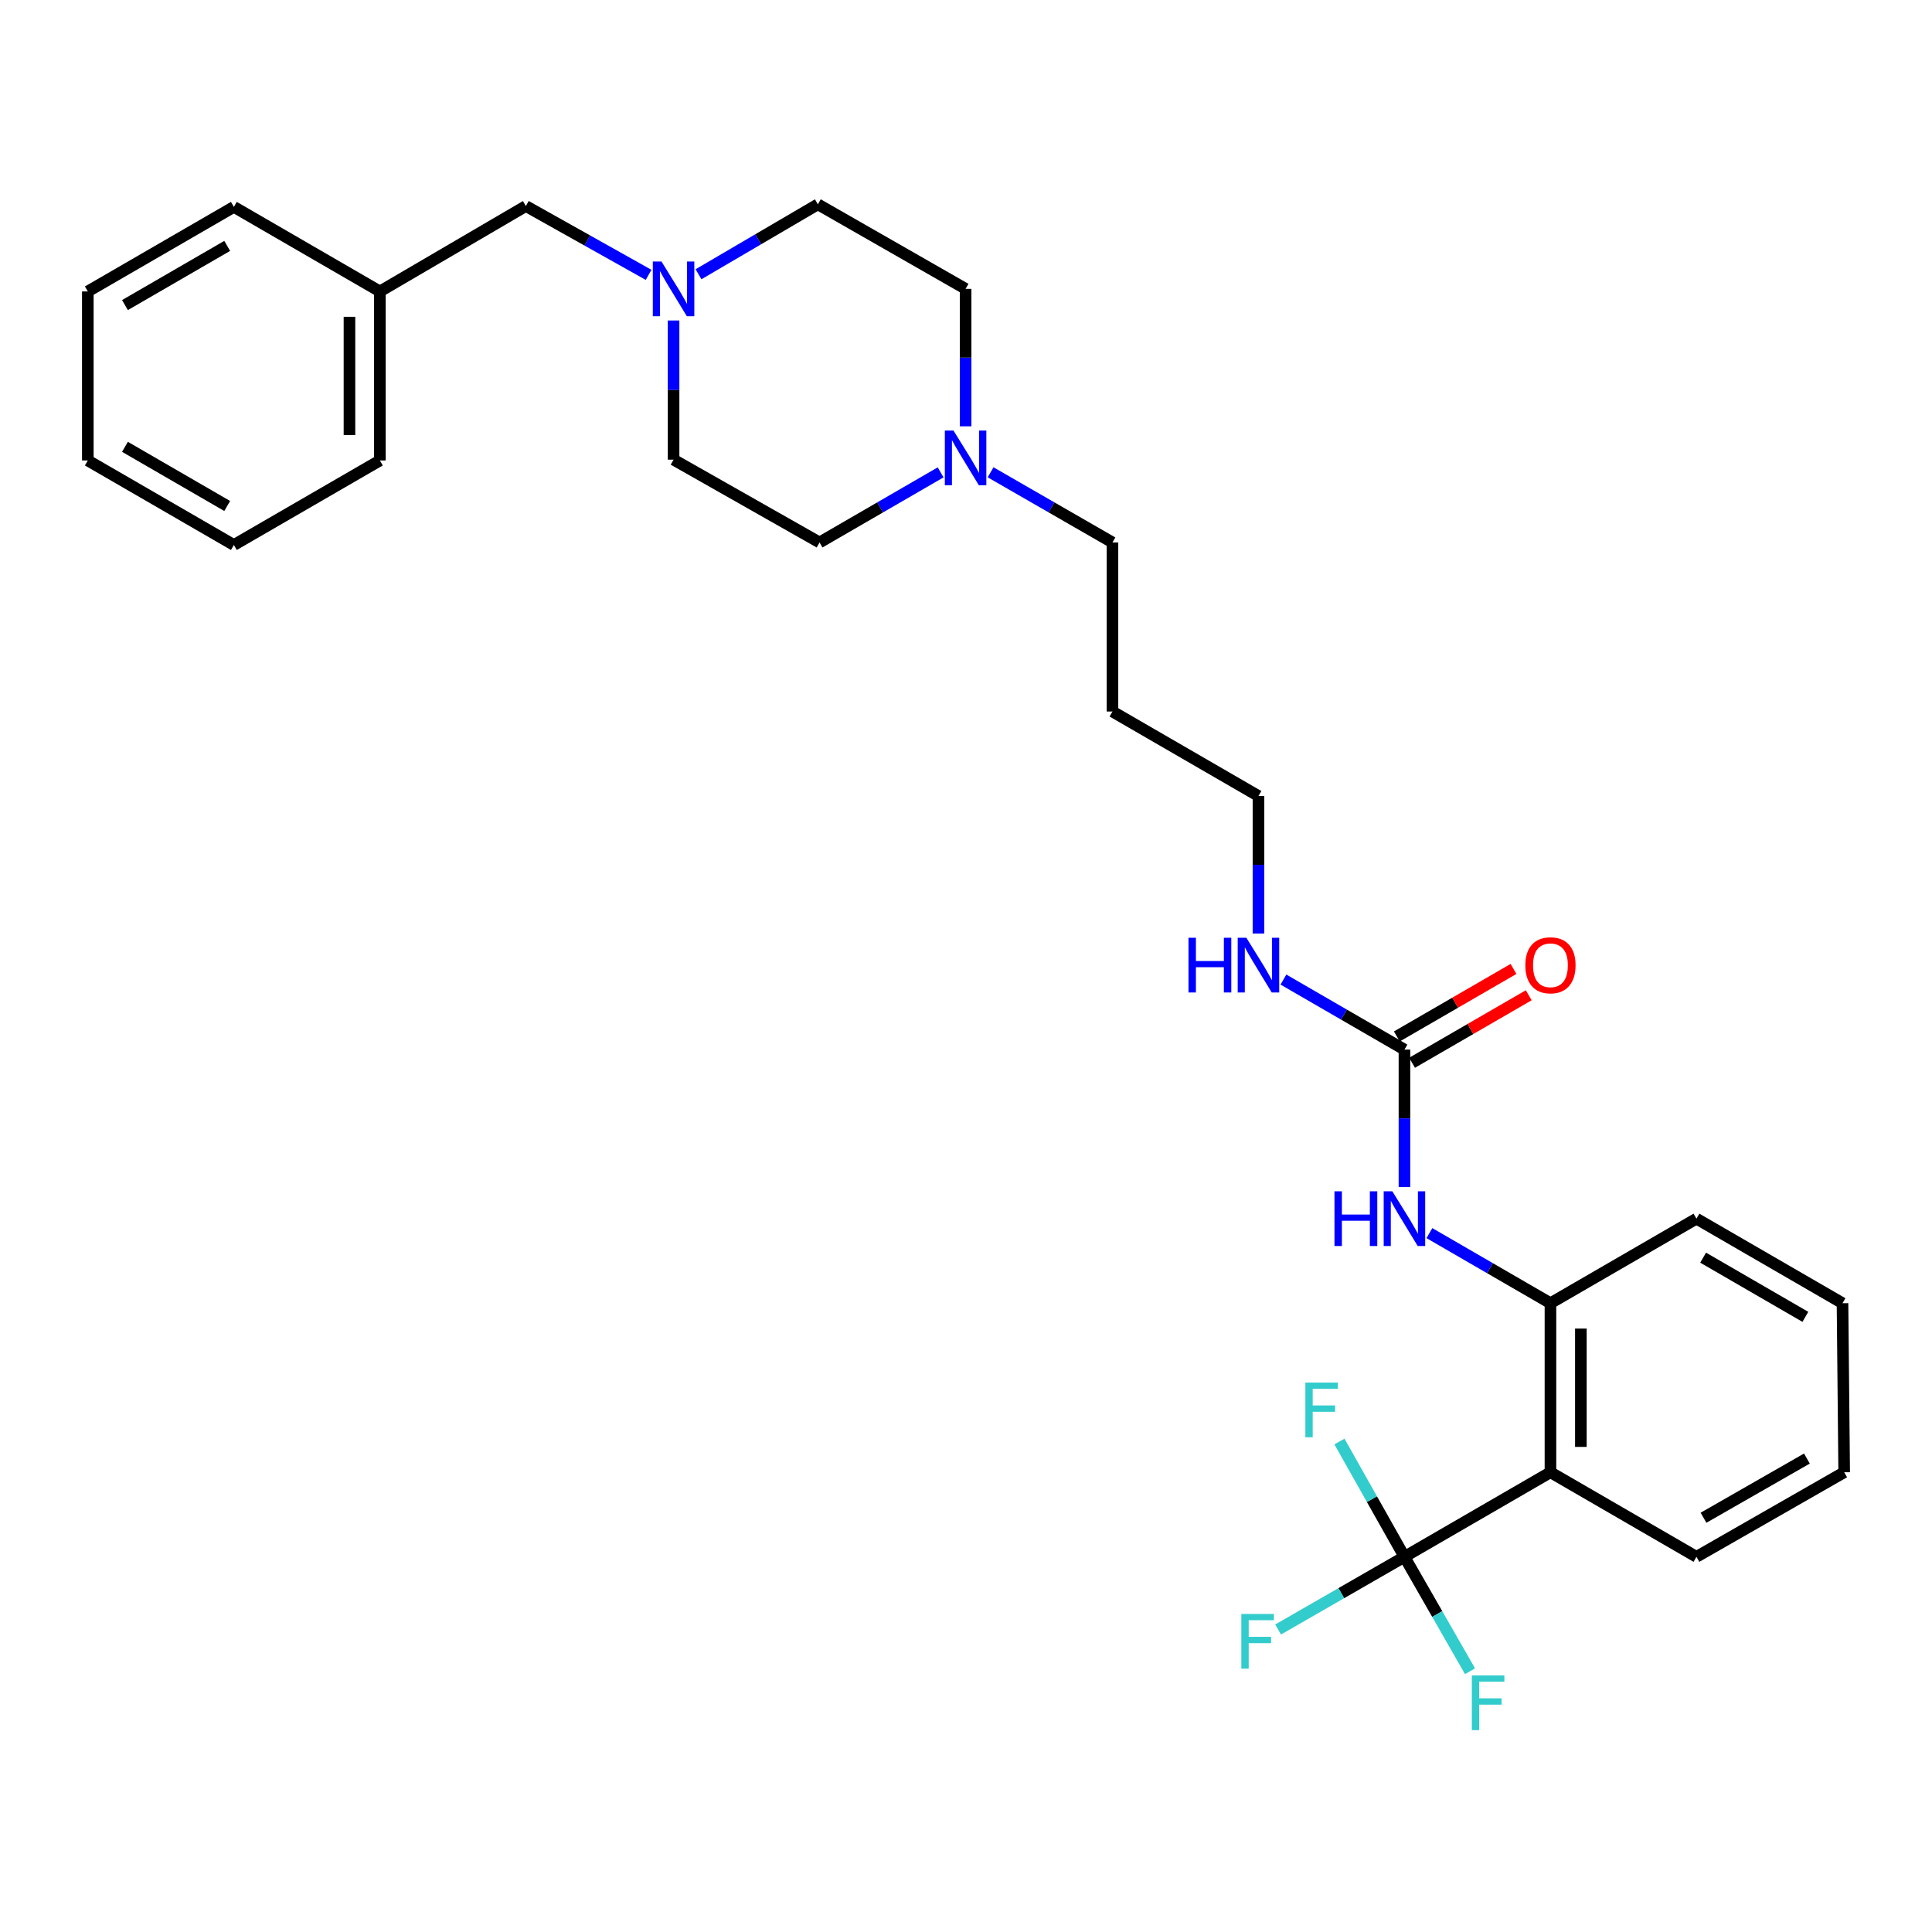 <?xml version='1.0' encoding='iso-8859-1'?>
<svg version='1.1' baseProfile='full'
              xmlns='http://www.w3.org/2000/svg'
                      xmlns:rdkit='http://www.rdkit.org/xml'
                      xmlns:xlink='http://www.w3.org/1999/xlink'
                  xml:space='preserve'
width='1000px' height='1000px' viewBox='0 0 1000 1000'>
<!-- END OF HEADER -->
<rect style='opacity:1.0;fill:#FFFFFF;stroke:none' width='1000' height='1000' x='0' y='0'> </rect>
<path class='bond-0' d='M 726.94,805.808 L 802.511,762.041' style='fill:none;fill-rule:evenodd;stroke:#000000;stroke-width:6px;stroke-linecap:butt;stroke-linejoin:miter;stroke-opacity:1' />
<path class='bond-7' d='M 726.94,805.808 L 694.247,824.621' style='fill:none;fill-rule:evenodd;stroke:#000000;stroke-width:6px;stroke-linecap:butt;stroke-linejoin:miter;stroke-opacity:1' />
<path class='bond-7' d='M 694.247,824.621 L 661.553,843.433' style='fill:none;fill-rule:evenodd;stroke:#33CCCC;stroke-width:6px;stroke-linecap:butt;stroke-linejoin:miter;stroke-opacity:1' />
<path class='bond-8' d='M 726.94,805.808 L 743.911,835.42' style='fill:none;fill-rule:evenodd;stroke:#000000;stroke-width:6px;stroke-linecap:butt;stroke-linejoin:miter;stroke-opacity:1' />
<path class='bond-8' d='M 743.911,835.42 L 760.881,865.033' style='fill:none;fill-rule:evenodd;stroke:#33CCCC;stroke-width:6px;stroke-linecap:butt;stroke-linejoin:miter;stroke-opacity:1' />
<path class='bond-9' d='M 726.94,805.808 L 710.114,775.966' style='fill:none;fill-rule:evenodd;stroke:#000000;stroke-width:6px;stroke-linecap:butt;stroke-linejoin:miter;stroke-opacity:1' />
<path class='bond-9' d='M 710.114,775.966 L 693.288,746.124' style='fill:none;fill-rule:evenodd;stroke:#33CCCC;stroke-width:6px;stroke-linecap:butt;stroke-linejoin:miter;stroke-opacity:1' />
<path class='bond-1' d='M 802.511,762.041 L 802.511,674.542' style='fill:none;fill-rule:evenodd;stroke:#000000;stroke-width:6px;stroke-linecap:butt;stroke-linejoin:miter;stroke-opacity:1' />
<path class='bond-1' d='M 818.252,748.916 L 818.252,687.667' style='fill:none;fill-rule:evenodd;stroke:#000000;stroke-width:6px;stroke-linecap:butt;stroke-linejoin:miter;stroke-opacity:1' />
<path class='bond-16' d='M 802.511,762.041 L 878.082,805.808' style='fill:none;fill-rule:evenodd;stroke:#000000;stroke-width:6px;stroke-linecap:butt;stroke-linejoin:miter;stroke-opacity:1' />
<path class='bond-3' d='M 802.511,674.542 L 771.188,656.401' style='fill:none;fill-rule:evenodd;stroke:#000000;stroke-width:6px;stroke-linecap:butt;stroke-linejoin:miter;stroke-opacity:1' />
<path class='bond-3' d='M 771.188,656.401 L 739.864,638.26' style='fill:none;fill-rule:evenodd;stroke:#0000FF;stroke-width:6px;stroke-linecap:butt;stroke-linejoin:miter;stroke-opacity:1' />
<path class='bond-20' d='M 802.511,674.542 L 878.082,630.776' style='fill:none;fill-rule:evenodd;stroke:#000000;stroke-width:6px;stroke-linecap:butt;stroke-linejoin:miter;stroke-opacity:1' />
<path class='bond-2' d='M 726.94,543.277 L 726.94,578.852' style='fill:none;fill-rule:evenodd;stroke:#000000;stroke-width:6px;stroke-linecap:butt;stroke-linejoin:miter;stroke-opacity:1' />
<path class='bond-2' d='M 726.94,578.852 L 726.94,614.428' style='fill:none;fill-rule:evenodd;stroke:#0000FF;stroke-width:6px;stroke-linecap:butt;stroke-linejoin:miter;stroke-opacity:1' />
<path class='bond-6' d='M 730.882,550.089 L 761.076,532.616' style='fill:none;fill-rule:evenodd;stroke:#000000;stroke-width:6px;stroke-linecap:butt;stroke-linejoin:miter;stroke-opacity:1' />
<path class='bond-6' d='M 761.076,532.616 L 791.271,515.143' style='fill:none;fill-rule:evenodd;stroke:#FF0000;stroke-width:6px;stroke-linecap:butt;stroke-linejoin:miter;stroke-opacity:1' />
<path class='bond-6' d='M 722.999,536.465 L 753.193,518.992' style='fill:none;fill-rule:evenodd;stroke:#000000;stroke-width:6px;stroke-linecap:butt;stroke-linejoin:miter;stroke-opacity:1' />
<path class='bond-6' d='M 753.193,518.992 L 783.387,501.519' style='fill:none;fill-rule:evenodd;stroke:#FF0000;stroke-width:6px;stroke-linecap:butt;stroke-linejoin:miter;stroke-opacity:1' />
<path class='bond-10' d='M 726.94,543.277 L 695.621,525.15' style='fill:none;fill-rule:evenodd;stroke:#000000;stroke-width:6px;stroke-linecap:butt;stroke-linejoin:miter;stroke-opacity:1' />
<path class='bond-10' d='M 695.621,525.15 L 664.301,507.024' style='fill:none;fill-rule:evenodd;stroke:#0000FF;stroke-width:6px;stroke-linecap:butt;stroke-linejoin:miter;stroke-opacity:1' />
<path class='bond-4' d='M 348.639,165.885 L 348.639,201.9' style='fill:none;fill-rule:evenodd;stroke:#0000FF;stroke-width:6px;stroke-linecap:butt;stroke-linejoin:miter;stroke-opacity:1' />
<path class='bond-4' d='M 348.639,201.9 L 348.639,237.915' style='fill:none;fill-rule:evenodd;stroke:#000000;stroke-width:6px;stroke-linecap:butt;stroke-linejoin:miter;stroke-opacity:1' />
<path class='bond-11' d='M 335.708,142.265 L 303.947,124.457' style='fill:none;fill-rule:evenodd;stroke:#0000FF;stroke-width:6px;stroke-linecap:butt;stroke-linejoin:miter;stroke-opacity:1' />
<path class='bond-11' d='M 303.947,124.457 L 272.185,106.649' style='fill:none;fill-rule:evenodd;stroke:#000000;stroke-width:6px;stroke-linecap:butt;stroke-linejoin:miter;stroke-opacity:1' />
<path class='bond-30' d='M 361.543,141.955 L 392.435,123.856' style='fill:none;fill-rule:evenodd;stroke:#0000FF;stroke-width:6px;stroke-linecap:butt;stroke-linejoin:miter;stroke-opacity:1' />
<path class='bond-30' d='M 392.435,123.856 L 423.327,105.757' style='fill:none;fill-rule:evenodd;stroke:#000000;stroke-width:6px;stroke-linecap:butt;stroke-linejoin:miter;stroke-opacity:1' />
<path class='bond-5' d='M 512.723,244.46 L 544.265,262.62' style='fill:none;fill-rule:evenodd;stroke:#0000FF;stroke-width:6px;stroke-linecap:butt;stroke-linejoin:miter;stroke-opacity:1' />
<path class='bond-5' d='M 544.265,262.62 L 575.807,280.781' style='fill:none;fill-rule:evenodd;stroke:#000000;stroke-width:6px;stroke-linecap:butt;stroke-linejoin:miter;stroke-opacity:1' />
<path class='bond-14' d='M 499.79,220.666 L 499.79,185.091' style='fill:none;fill-rule:evenodd;stroke:#0000FF;stroke-width:6px;stroke-linecap:butt;stroke-linejoin:miter;stroke-opacity:1' />
<path class='bond-14' d='M 499.79,185.091 L 499.79,149.515' style='fill:none;fill-rule:evenodd;stroke:#000000;stroke-width:6px;stroke-linecap:butt;stroke-linejoin:miter;stroke-opacity:1' />
<path class='bond-15' d='M 486.867,244.497 L 455.534,262.639' style='fill:none;fill-rule:evenodd;stroke:#0000FF;stroke-width:6px;stroke-linecap:butt;stroke-linejoin:miter;stroke-opacity:1' />
<path class='bond-15' d='M 455.534,262.639 L 424.202,280.781' style='fill:none;fill-rule:evenodd;stroke:#000000;stroke-width:6px;stroke-linecap:butt;stroke-linejoin:miter;stroke-opacity:1' />
<path class='bond-21' d='M 651.378,483.197 L 651.378,447.608' style='fill:none;fill-rule:evenodd;stroke:#0000FF;stroke-width:6px;stroke-linecap:butt;stroke-linejoin:miter;stroke-opacity:1' />
<path class='bond-21' d='M 651.378,447.608 L 651.378,412.02' style='fill:none;fill-rule:evenodd;stroke:#000000;stroke-width:6px;stroke-linecap:butt;stroke-linejoin:miter;stroke-opacity:1' />
<path class='bond-17' d='M 272.185,106.649 L 196.623,150.853' style='fill:none;fill-rule:evenodd;stroke:#000000;stroke-width:6px;stroke-linecap:butt;stroke-linejoin:miter;stroke-opacity:1' />
<path class='bond-12' d='M 348.639,237.915 L 424.202,280.781' style='fill:none;fill-rule:evenodd;stroke:#000000;stroke-width:6px;stroke-linecap:butt;stroke-linejoin:miter;stroke-opacity:1' />
<path class='bond-13' d='M 423.327,105.757 L 499.79,149.515' style='fill:none;fill-rule:evenodd;stroke:#000000;stroke-width:6px;stroke-linecap:butt;stroke-linejoin:miter;stroke-opacity:1' />
<path class='bond-24' d='M 878.082,805.808 L 954.545,762.041' style='fill:none;fill-rule:evenodd;stroke:#000000;stroke-width:6px;stroke-linecap:butt;stroke-linejoin:miter;stroke-opacity:1' />
<path class='bond-24' d='M 881.733,785.582 L 935.257,754.945' style='fill:none;fill-rule:evenodd;stroke:#000000;stroke-width:6px;stroke-linecap:butt;stroke-linejoin:miter;stroke-opacity:1' />
<path class='bond-22' d='M 196.623,150.853 L 196.623,238.334' style='fill:none;fill-rule:evenodd;stroke:#000000;stroke-width:6px;stroke-linecap:butt;stroke-linejoin:miter;stroke-opacity:1' />
<path class='bond-22' d='M 180.883,163.975 L 180.883,225.212' style='fill:none;fill-rule:evenodd;stroke:#000000;stroke-width:6px;stroke-linecap:butt;stroke-linejoin:miter;stroke-opacity:1' />
<path class='bond-23' d='M 196.623,150.853 L 121.052,107.086' style='fill:none;fill-rule:evenodd;stroke:#000000;stroke-width:6px;stroke-linecap:butt;stroke-linejoin:miter;stroke-opacity:1' />
<path class='bond-18' d='M 575.807,280.781 L 575.807,368.279' style='fill:none;fill-rule:evenodd;stroke:#000000;stroke-width:6px;stroke-linecap:butt;stroke-linejoin:miter;stroke-opacity:1' />
<path class='bond-19' d='M 575.807,368.279 L 651.378,412.02' style='fill:none;fill-rule:evenodd;stroke:#000000;stroke-width:6px;stroke-linecap:butt;stroke-linejoin:miter;stroke-opacity:1' />
<path class='bond-29' d='M 878.082,630.776 L 953.68,674.542' style='fill:none;fill-rule:evenodd;stroke:#000000;stroke-width:6px;stroke-linecap:butt;stroke-linejoin:miter;stroke-opacity:1' />
<path class='bond-29' d='M 881.536,650.963 L 934.454,681.599' style='fill:none;fill-rule:evenodd;stroke:#000000;stroke-width:6px;stroke-linecap:butt;stroke-linejoin:miter;stroke-opacity:1' />
<path class='bond-26' d='M 196.623,238.334 L 121.052,282.084' style='fill:none;fill-rule:evenodd;stroke:#000000;stroke-width:6px;stroke-linecap:butt;stroke-linejoin:miter;stroke-opacity:1' />
<path class='bond-27' d='M 121.052,107.086 L 45.455,150.853' style='fill:none;fill-rule:evenodd;stroke:#000000;stroke-width:6px;stroke-linecap:butt;stroke-linejoin:miter;stroke-opacity:1' />
<path class='bond-27' d='M 117.599,127.273 L 64.681,157.91' style='fill:none;fill-rule:evenodd;stroke:#000000;stroke-width:6px;stroke-linecap:butt;stroke-linejoin:miter;stroke-opacity:1' />
<path class='bond-25' d='M 954.545,762.041 L 953.68,674.542' style='fill:none;fill-rule:evenodd;stroke:#000000;stroke-width:6px;stroke-linecap:butt;stroke-linejoin:miter;stroke-opacity:1' />
<path class='bond-31' d='M 121.052,282.084 L 45.455,238.334' style='fill:none;fill-rule:evenodd;stroke:#000000;stroke-width:6px;stroke-linecap:butt;stroke-linejoin:miter;stroke-opacity:1' />
<path class='bond-31' d='M 117.596,261.898 L 64.678,231.273' style='fill:none;fill-rule:evenodd;stroke:#000000;stroke-width:6px;stroke-linecap:butt;stroke-linejoin:miter;stroke-opacity:1' />
<path class='bond-28' d='M 45.455,150.853 L 45.455,238.334' style='fill:none;fill-rule:evenodd;stroke:#000000;stroke-width:6px;stroke-linecap:butt;stroke-linejoin:miter;stroke-opacity:1' />
<path  class='atom-4' d='M 690.72 616.616
L 694.56 616.616
L 694.56 628.656
L 709.04 628.656
L 709.04 616.616
L 712.88 616.616
L 712.88 644.936
L 709.04 644.936
L 709.04 631.856
L 694.56 631.856
L 694.56 644.936
L 690.72 644.936
L 690.72 616.616
' fill='#0000FF'/>
<path  class='atom-4' d='M 720.68 616.616
L 729.96 631.616
Q 730.88 633.096, 732.36 635.776
Q 733.84 638.456, 733.92 638.616
L 733.92 616.616
L 737.68 616.616
L 737.68 644.936
L 733.8 644.936
L 723.84 628.536
Q 722.68 626.616, 721.44 624.416
Q 720.24 622.216, 719.88 621.536
L 719.88 644.936
L 716.2 644.936
L 716.2 616.616
L 720.68 616.616
' fill='#0000FF'/>
<path  class='atom-5' d='M 342.379 135.355
L 351.659 150.355
Q 352.579 151.835, 354.059 154.515
Q 355.539 157.195, 355.619 157.355
L 355.619 135.355
L 359.379 135.355
L 359.379 163.675
L 355.499 163.675
L 345.539 147.275
Q 344.379 145.355, 343.139 143.155
Q 341.939 140.955, 341.579 140.275
L 341.579 163.675
L 337.899 163.675
L 337.899 135.355
L 342.379 135.355
' fill='#0000FF'/>
<path  class='atom-6' d='M 493.53 222.854
L 502.81 237.854
Q 503.73 239.334, 505.21 242.014
Q 506.69 244.694, 506.77 244.854
L 506.77 222.854
L 510.53 222.854
L 510.53 251.174
L 506.65 251.174
L 496.69 234.774
Q 495.53 232.854, 494.29 230.654
Q 493.09 228.454, 492.73 227.774
L 492.73 251.174
L 489.05 251.174
L 489.05 222.854
L 493.53 222.854
' fill='#0000FF'/>
<path  class='atom-7' d='M 789.511 499.625
Q 789.511 492.825, 792.871 489.025
Q 796.231 485.225, 802.511 485.225
Q 808.791 485.225, 812.151 489.025
Q 815.511 492.825, 815.511 499.625
Q 815.511 506.505, 812.111 510.425
Q 808.711 514.305, 802.511 514.305
Q 796.271 514.305, 792.871 510.425
Q 789.511 506.545, 789.511 499.625
M 802.511 511.105
Q 806.831 511.105, 809.151 508.225
Q 811.511 505.305, 811.511 499.625
Q 811.511 494.065, 809.151 491.265
Q 806.831 488.425, 802.511 488.425
Q 798.191 488.425, 795.831 491.225
Q 793.511 494.025, 793.511 499.625
Q 793.511 505.345, 795.831 508.225
Q 798.191 511.105, 802.511 511.105
' fill='#FF0000'/>
<path  class='atom-8' d='M 642.521 835.38
L 659.361 835.38
L 659.361 838.62
L 646.321 838.62
L 646.321 847.22
L 657.921 847.22
L 657.921 850.5
L 646.321 850.5
L 646.321 863.7
L 642.521 863.7
L 642.521 835.38
' fill='#33CCCC'/>
<path  class='atom-9' d='M 761.824 867.21
L 778.664 867.21
L 778.664 870.45
L 765.624 870.45
L 765.624 879.05
L 777.224 879.05
L 777.224 882.33
L 765.624 882.33
L 765.624 895.53
L 761.824 895.53
L 761.824 867.21
' fill='#33CCCC'/>
<path  class='atom-10' d='M 675.654 715.622
L 692.494 715.622
L 692.494 718.862
L 679.454 718.862
L 679.454 727.462
L 691.054 727.462
L 691.054 730.742
L 679.454 730.742
L 679.454 743.942
L 675.654 743.942
L 675.654 715.622
' fill='#33CCCC'/>
<path  class='atom-11' d='M 615.158 485.385
L 618.998 485.385
L 618.998 497.425
L 633.478 497.425
L 633.478 485.385
L 637.318 485.385
L 637.318 513.705
L 633.478 513.705
L 633.478 500.625
L 618.998 500.625
L 618.998 513.705
L 615.158 513.705
L 615.158 485.385
' fill='#0000FF'/>
<path  class='atom-11' d='M 645.118 485.385
L 654.398 500.385
Q 655.318 501.865, 656.798 504.545
Q 658.278 507.225, 658.358 507.385
L 658.358 485.385
L 662.118 485.385
L 662.118 513.705
L 658.238 513.705
L 648.278 497.305
Q 647.118 495.385, 645.878 493.185
Q 644.678 490.985, 644.318 490.305
L 644.318 513.705
L 640.638 513.705
L 640.638 485.385
L 645.118 485.385
' fill='#0000FF'/>
</svg>
